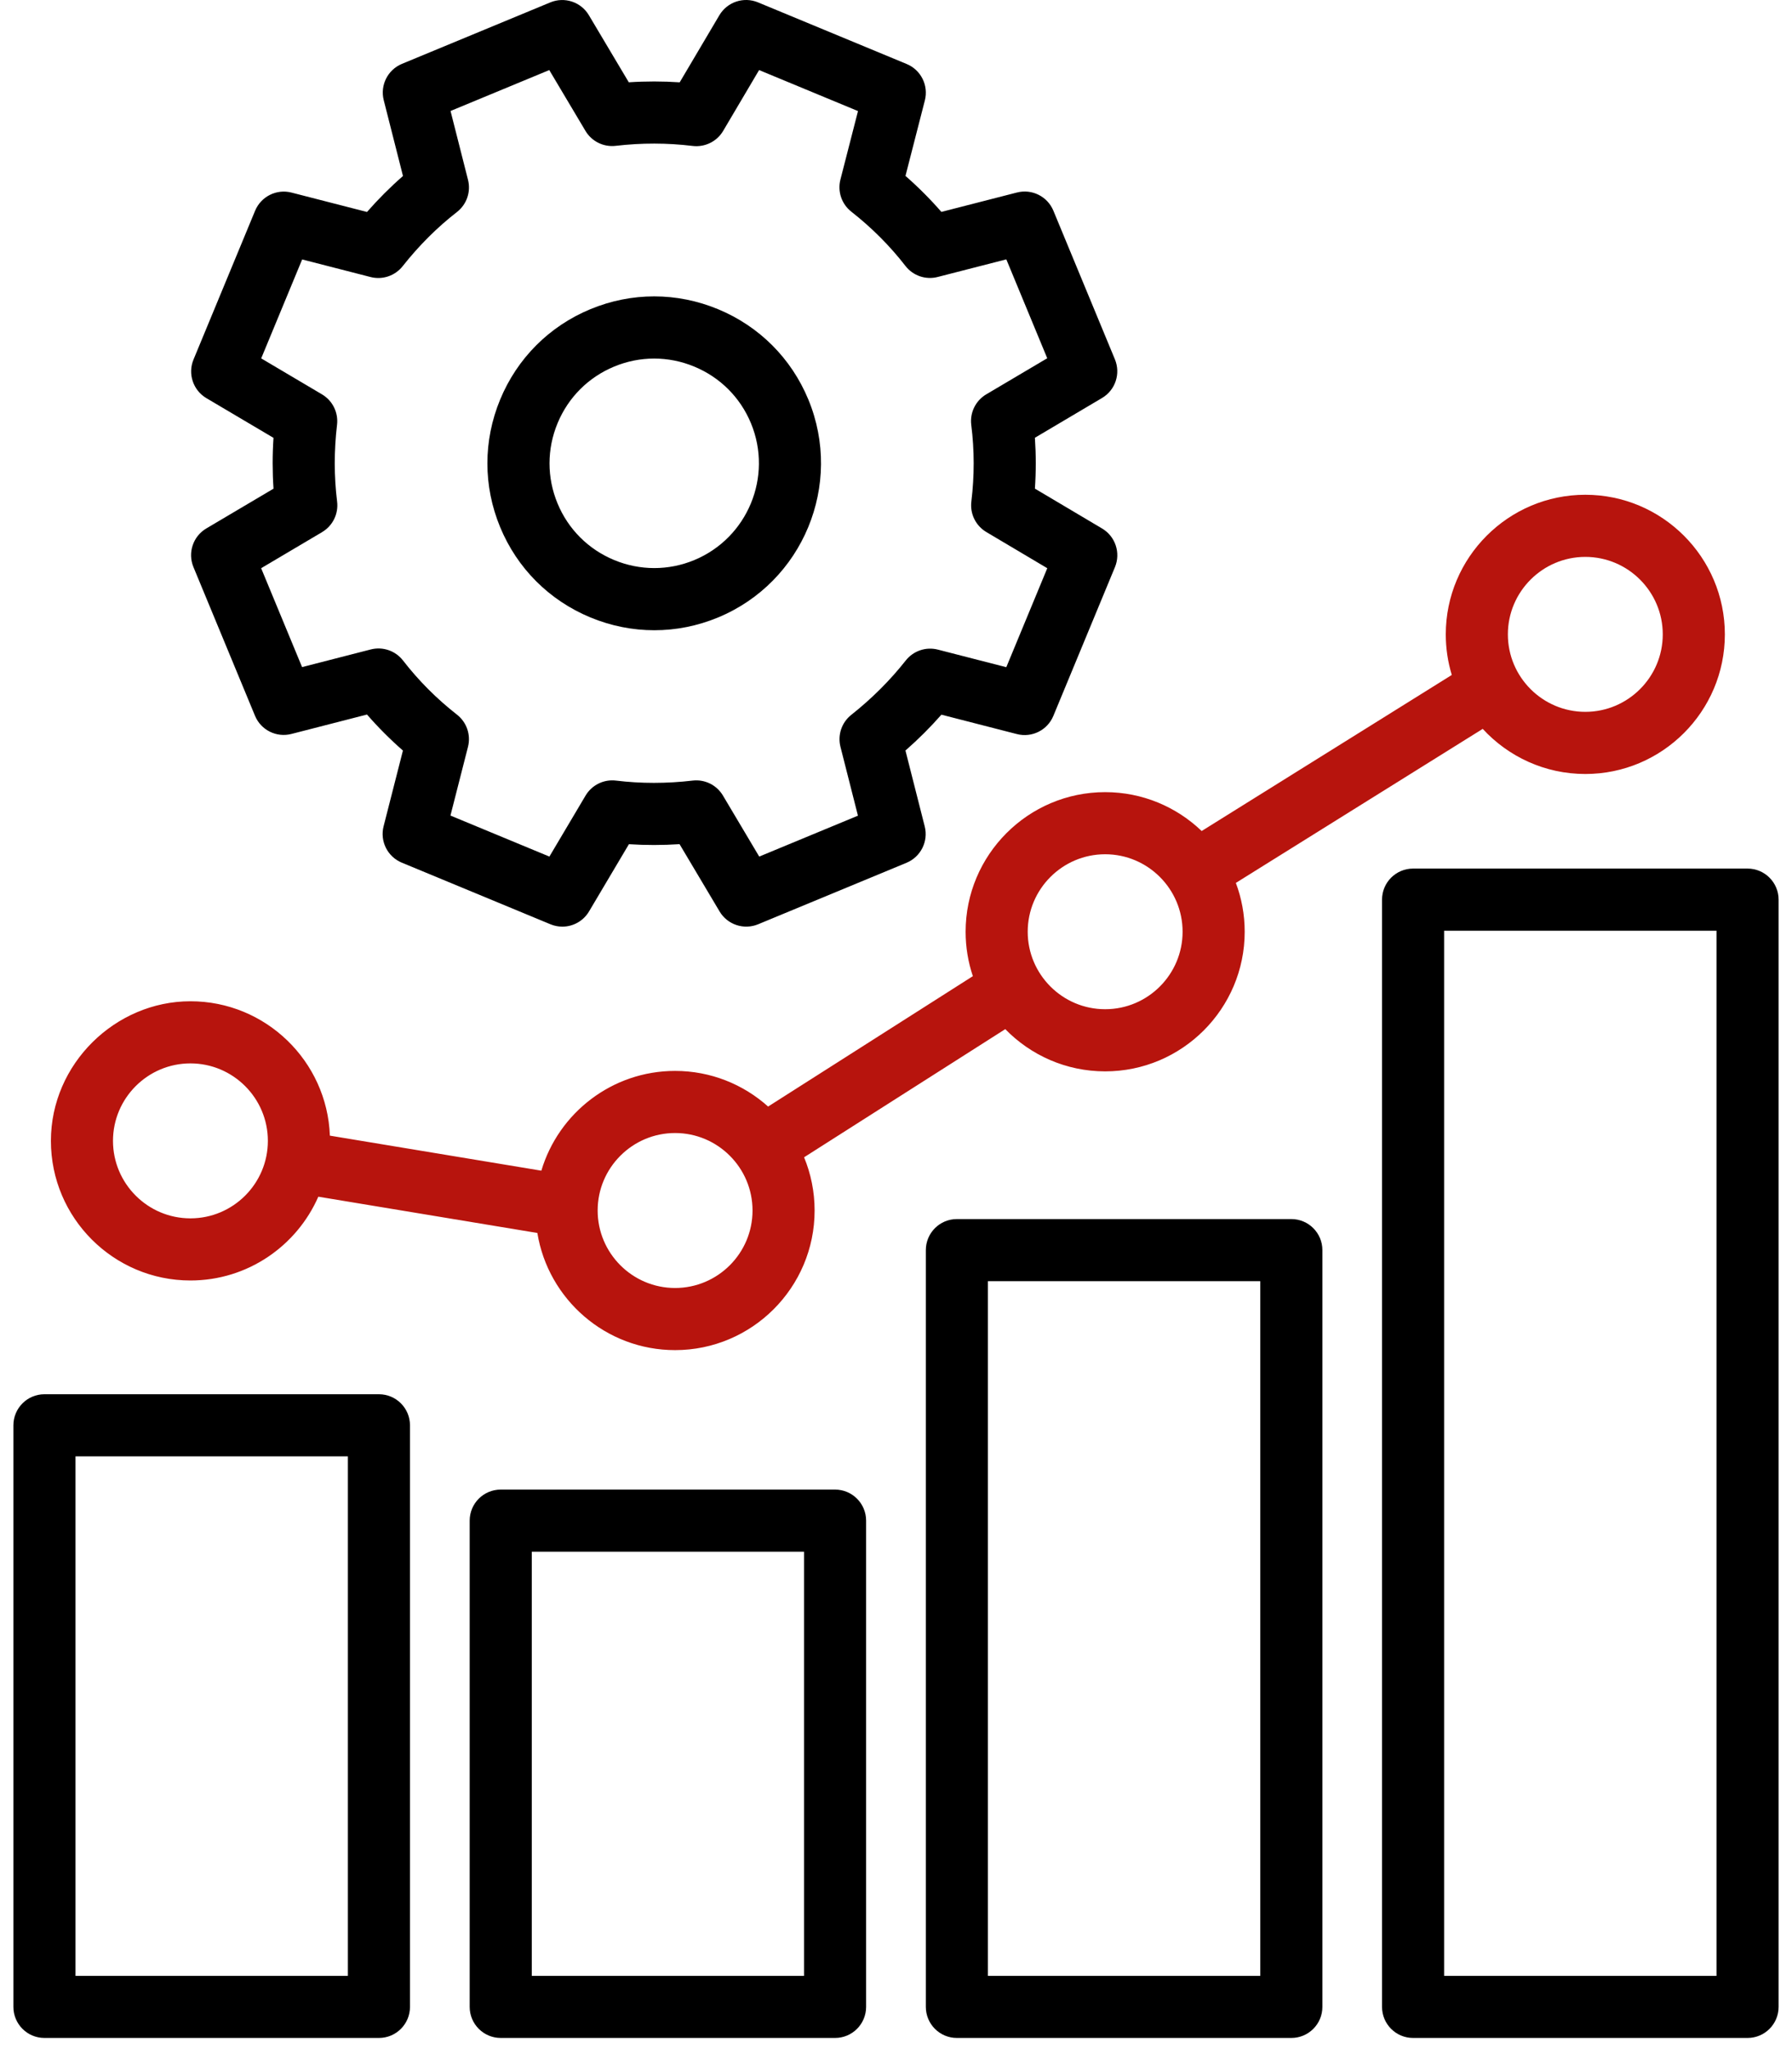 <svg width="98" height="112" viewBox="0 0 98 112" fill="none" xmlns="http://www.w3.org/2000/svg">
<path d="M20.723 76.207H2.431C1.493 76.207 0.733 76.967 0.733 77.905V109.693C0.733 110.631 1.493 111.391 2.431 111.391H20.723C21.661 111.391 22.421 110.631 22.421 109.693V77.905C22.421 76.967 21.661 76.207 20.723 76.207ZM19.025 107.995H4.129V79.603H19.025V107.995Z" fill="black"/>
<path d="M45.667 81.418H27.384C26.446 81.418 25.686 82.177 25.686 83.115V109.693C25.686 110.631 26.446 111.391 27.384 111.391H45.667C46.605 111.391 47.365 110.631 47.365 109.693V83.115C47.365 82.177 46.605 81.418 45.667 81.418ZM43.97 107.995H29.082V84.813H43.97V107.995Z" fill="black"/>
<path d="M70.62 66.632H52.329C51.392 66.632 50.632 67.392 50.632 68.33V109.693C50.632 110.631 51.392 111.391 52.329 111.391H70.62C71.558 111.391 72.318 110.631 72.318 109.693V68.33C72.318 67.392 71.558 66.632 70.62 66.632ZM68.922 107.995H54.027V70.028H68.922V107.995Z" fill="black"/>
<path d="M95.569 47.475H77.278C76.34 47.475 75.58 48.235 75.58 49.173V109.693C75.58 110.631 76.34 111.391 77.278 111.391H95.569C96.507 111.391 97.267 110.631 97.267 109.693V49.173C97.267 48.235 96.507 47.475 95.569 47.475ZM93.871 107.995H78.975V50.871H93.871V107.995Z" fill="black"/>
<path d="M10.414 69.989C13.538 69.989 16.229 68.102 17.408 65.409L29.387 67.392C29.976 71.018 33.129 73.795 36.919 73.795C41.126 73.795 44.549 70.372 44.549 66.165C44.549 65.135 44.344 64.152 43.973 63.255L54.976 56.251C56.363 57.674 58.299 58.559 60.438 58.559C64.645 58.559 68.069 55.135 68.069 50.928C68.069 49.989 67.898 49.089 67.586 48.258L81.086 39.839C82.481 41.354 84.48 42.305 86.697 42.305C90.904 42.305 94.328 38.882 94.328 34.674C94.328 30.466 90.904 27.043 86.697 27.043C82.489 27.043 79.066 30.466 79.066 34.674C79.066 35.445 79.181 36.19 79.395 36.892L65.716 45.422C64.344 44.107 62.484 43.297 60.438 43.297C56.231 43.297 52.807 46.72 52.807 50.928C52.807 51.776 52.947 52.592 53.203 53.355L42.006 60.482C40.655 59.272 38.871 58.534 36.919 58.534C33.468 58.534 30.545 60.837 29.605 63.987L18.04 62.072C17.889 57.996 14.526 54.727 10.415 54.727C6.304 54.727 2.784 58.151 2.784 62.358C2.784 66.566 6.207 69.989 10.414 69.989ZM86.697 30.439C89.032 30.439 90.932 32.339 90.932 34.674C90.932 37.009 89.032 38.908 86.697 38.908C84.362 38.908 82.462 37.009 82.462 34.674C82.462 32.339 84.362 30.439 86.697 30.439ZM60.438 46.692C62.774 46.692 64.673 48.592 64.673 50.927C64.673 53.262 62.774 55.162 60.438 55.162C58.103 55.162 56.203 53.262 56.203 50.927C56.203 48.592 58.103 46.692 60.438 46.692ZM36.919 61.929C39.254 61.929 41.154 63.829 41.154 66.164C41.154 68.499 39.254 70.399 36.919 70.399C34.584 70.399 32.684 68.499 32.684 66.164C32.684 63.829 34.584 61.929 36.919 61.929ZM10.414 58.123C12.749 58.123 14.649 60.023 14.649 62.358C14.649 64.693 12.749 66.593 10.414 66.593C8.079 66.593 6.179 64.693 6.179 62.358C6.179 60.023 8.079 58.123 10.414 58.123Z" fill="#B7140D"/>
<path d="M32.289 33.748C33.416 34.215 34.599 34.448 35.782 34.448C36.965 34.448 38.144 34.215 39.268 33.75C43.914 31.826 46.129 26.481 44.205 21.834C43.273 19.585 41.52 17.833 39.268 16.9C37.015 15.967 34.536 15.967 32.289 16.898C30.04 17.829 28.287 19.583 27.354 21.835C26.421 24.087 26.421 26.566 27.353 28.815C28.284 31.064 30.037 32.815 32.289 33.748ZM30.491 23.134C31.077 21.72 32.177 20.62 33.588 20.036C34.293 19.744 35.033 19.598 35.774 19.598C36.515 19.598 37.26 19.744 37.968 20.038C39.382 20.623 40.483 21.723 41.068 23.134C42.275 26.05 40.885 29.405 37.968 30.613C36.558 31.197 35.002 31.196 33.588 30.611C32.175 30.026 31.074 28.926 30.49 27.516C29.905 26.105 29.906 24.549 30.491 23.134Z" fill="black"/>
<path d="M10.579 30.995L13.945 39.122C14.268 39.903 15.117 40.327 15.935 40.117L20.07 39.055C20.677 39.753 21.334 40.411 22.035 41.024L20.978 45.163C20.769 45.981 21.193 46.828 21.973 47.151L30.103 50.519C30.315 50.607 30.535 50.649 30.753 50.649C31.337 50.649 31.899 50.346 32.213 49.817L34.394 46.142C35.306 46.202 36.232 46.201 37.163 46.14L39.352 49.818C39.783 50.543 40.681 50.841 41.46 50.519L49.575 47.158C50.354 46.835 50.778 45.989 50.571 45.172L49.517 41.023C50.218 40.409 50.876 39.754 51.483 39.063L55.614 40.124C56.433 40.334 57.282 39.91 57.605 39.13L60.974 30.998C61.297 30.218 60.998 29.319 60.272 28.888L56.597 26.708C56.66 25.778 56.659 24.848 56.596 23.927L60.269 21.753C60.996 21.323 61.296 20.423 60.972 19.642L57.607 11.517C57.283 10.736 56.435 10.312 55.616 10.522L51.482 11.582C50.877 10.887 50.22 10.229 49.518 9.615L50.578 5.489C50.788 4.67 50.364 3.821 49.583 3.498L41.452 0.129C40.671 -0.194 39.771 0.106 39.34 0.834L37.171 4.5C36.249 4.438 35.318 4.437 34.387 4.498L32.204 0.831C31.772 0.106 30.875 -0.192 30.095 0.131L21.981 3.491C21.202 3.814 20.778 4.66 20.986 5.477L22.038 9.62C21.346 10.224 20.688 10.881 20.07 11.586L15.941 10.526C15.122 10.316 14.274 10.74 13.95 11.521L10.583 19.651C10.259 20.432 10.56 21.332 11.287 21.762L14.957 23.932C14.895 24.865 14.896 25.793 14.958 26.71L11.283 28.884C10.555 29.315 10.256 30.214 10.579 30.995ZM17.615 29.083C18.197 28.739 18.519 28.082 18.435 27.412C18.266 26.047 18.264 24.635 18.432 23.216C18.51 22.549 18.188 21.898 17.61 21.556L14.284 19.589L16.524 14.181L20.266 15.142C20.916 15.309 21.604 15.076 22.021 14.549C22.909 13.425 23.908 12.428 24.991 11.587C25.523 11.173 25.761 10.482 25.594 9.828L24.639 6.066L30.038 3.83L32.017 7.154C32.359 7.729 33.008 8.05 33.673 7.971C35.083 7.806 36.498 7.808 37.879 7.977C38.548 8.058 39.203 7.736 39.547 7.156L41.513 3.83L46.922 6.071L45.961 9.813C45.793 10.466 46.027 11.156 46.559 11.572C47.674 12.446 48.669 13.442 49.515 14.534C49.929 15.07 50.623 15.308 51.279 15.139L55.033 14.176L57.271 19.581L53.936 21.554C53.353 21.899 53.031 22.557 53.116 23.229C53.291 24.603 53.292 26.011 53.121 27.413C53.039 28.082 53.36 28.736 53.94 29.08L57.273 31.058L55.032 36.468L51.29 35.507C50.64 35.34 49.951 35.572 49.535 36.099C48.676 37.188 47.673 38.188 46.556 39.071C46.03 39.486 45.798 40.172 45.963 40.821L46.919 44.583L41.52 46.819L39.536 43.484C39.193 42.908 38.545 42.587 37.88 42.665C36.458 42.832 35.047 42.832 33.689 42.666C33.021 42.584 32.367 42.906 32.023 43.485L30.045 46.819L24.634 44.577L25.593 40.821C25.759 40.168 25.524 39.479 24.994 39.064C23.883 38.196 22.889 37.199 22.04 36.102C21.625 35.567 20.931 35.329 20.275 35.498L16.52 36.462L14.281 31.057L17.617 29.083L17.615 29.083Z" fill="black"/>
</svg>
